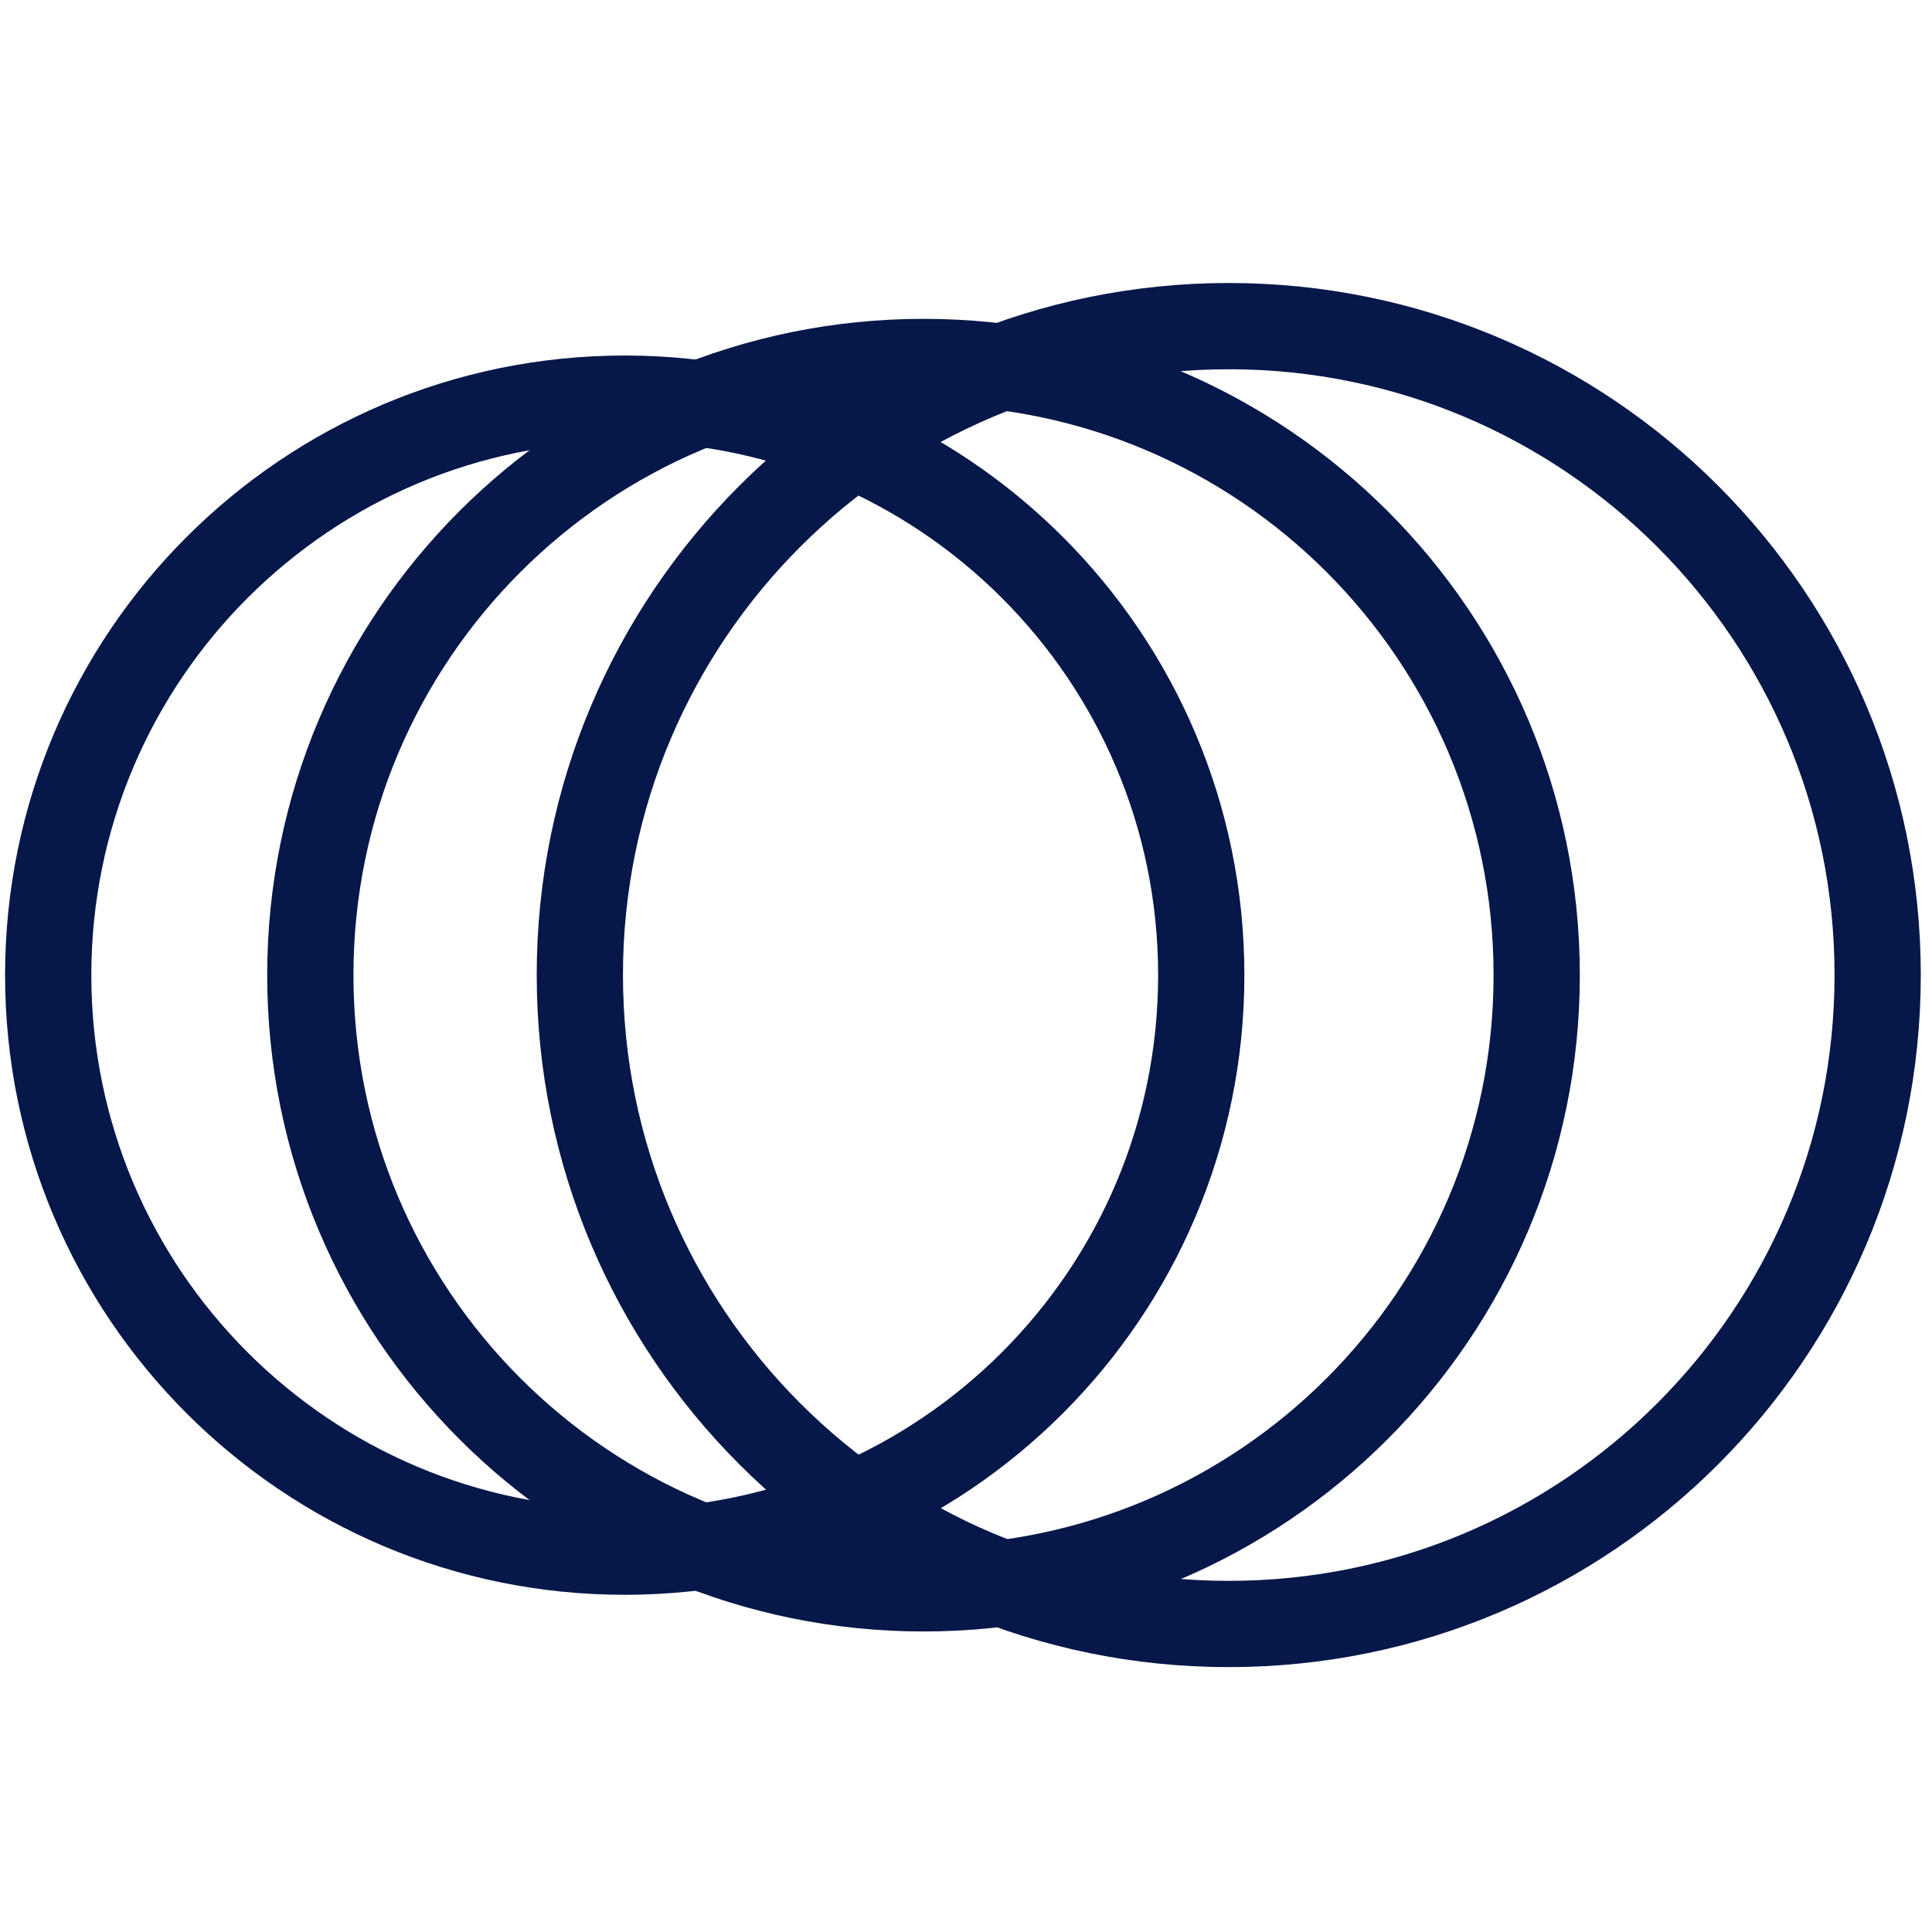 <svg width="56" height="56" viewBox="0 0 56 56" fill="none" xmlns="http://www.w3.org/2000/svg">
<g clip-path="url(#clip0_7352_19201)">
<path d="M35.616 47.072C46.004 47.072 54.425 38.65 54.425 28.262C54.425 17.874 46.004 9.453 35.616 9.453C25.227 9.453 16.807 17.874 16.807 28.262C16.807 38.65 25.227 47.072 35.616 47.072Z" stroke="#061749" stroke-width="2.5" stroke-miterlimit="10"/>
<path d="M26.769 46.039C36.584 46.039 44.542 38.081 44.542 28.266C44.542 18.45 36.584 10.492 26.769 10.492C16.953 10.492 8.995 18.45 8.995 28.266C8.995 38.081 16.953 46.039 26.769 46.039Z" stroke="#061749" stroke-width="2.5" stroke-miterlimit="10"/>
<path d="M18.108 44.976C27.338 44.976 34.819 37.494 34.819 28.265C34.819 19.036 27.338 11.555 18.108 11.555C8.879 11.555 1.397 19.036 1.397 28.265C1.397 37.495 8.879 44.976 18.108 44.976Z" stroke="#061749" stroke-width="2.5" stroke-miterlimit="10"/>
</g>
<defs>
<clipPath id="clip0_7352_19201">
<rect width="56" height="40.865" fill="white" transform="translate(0 8)"/>
</clipPath>
</defs>
</svg>

